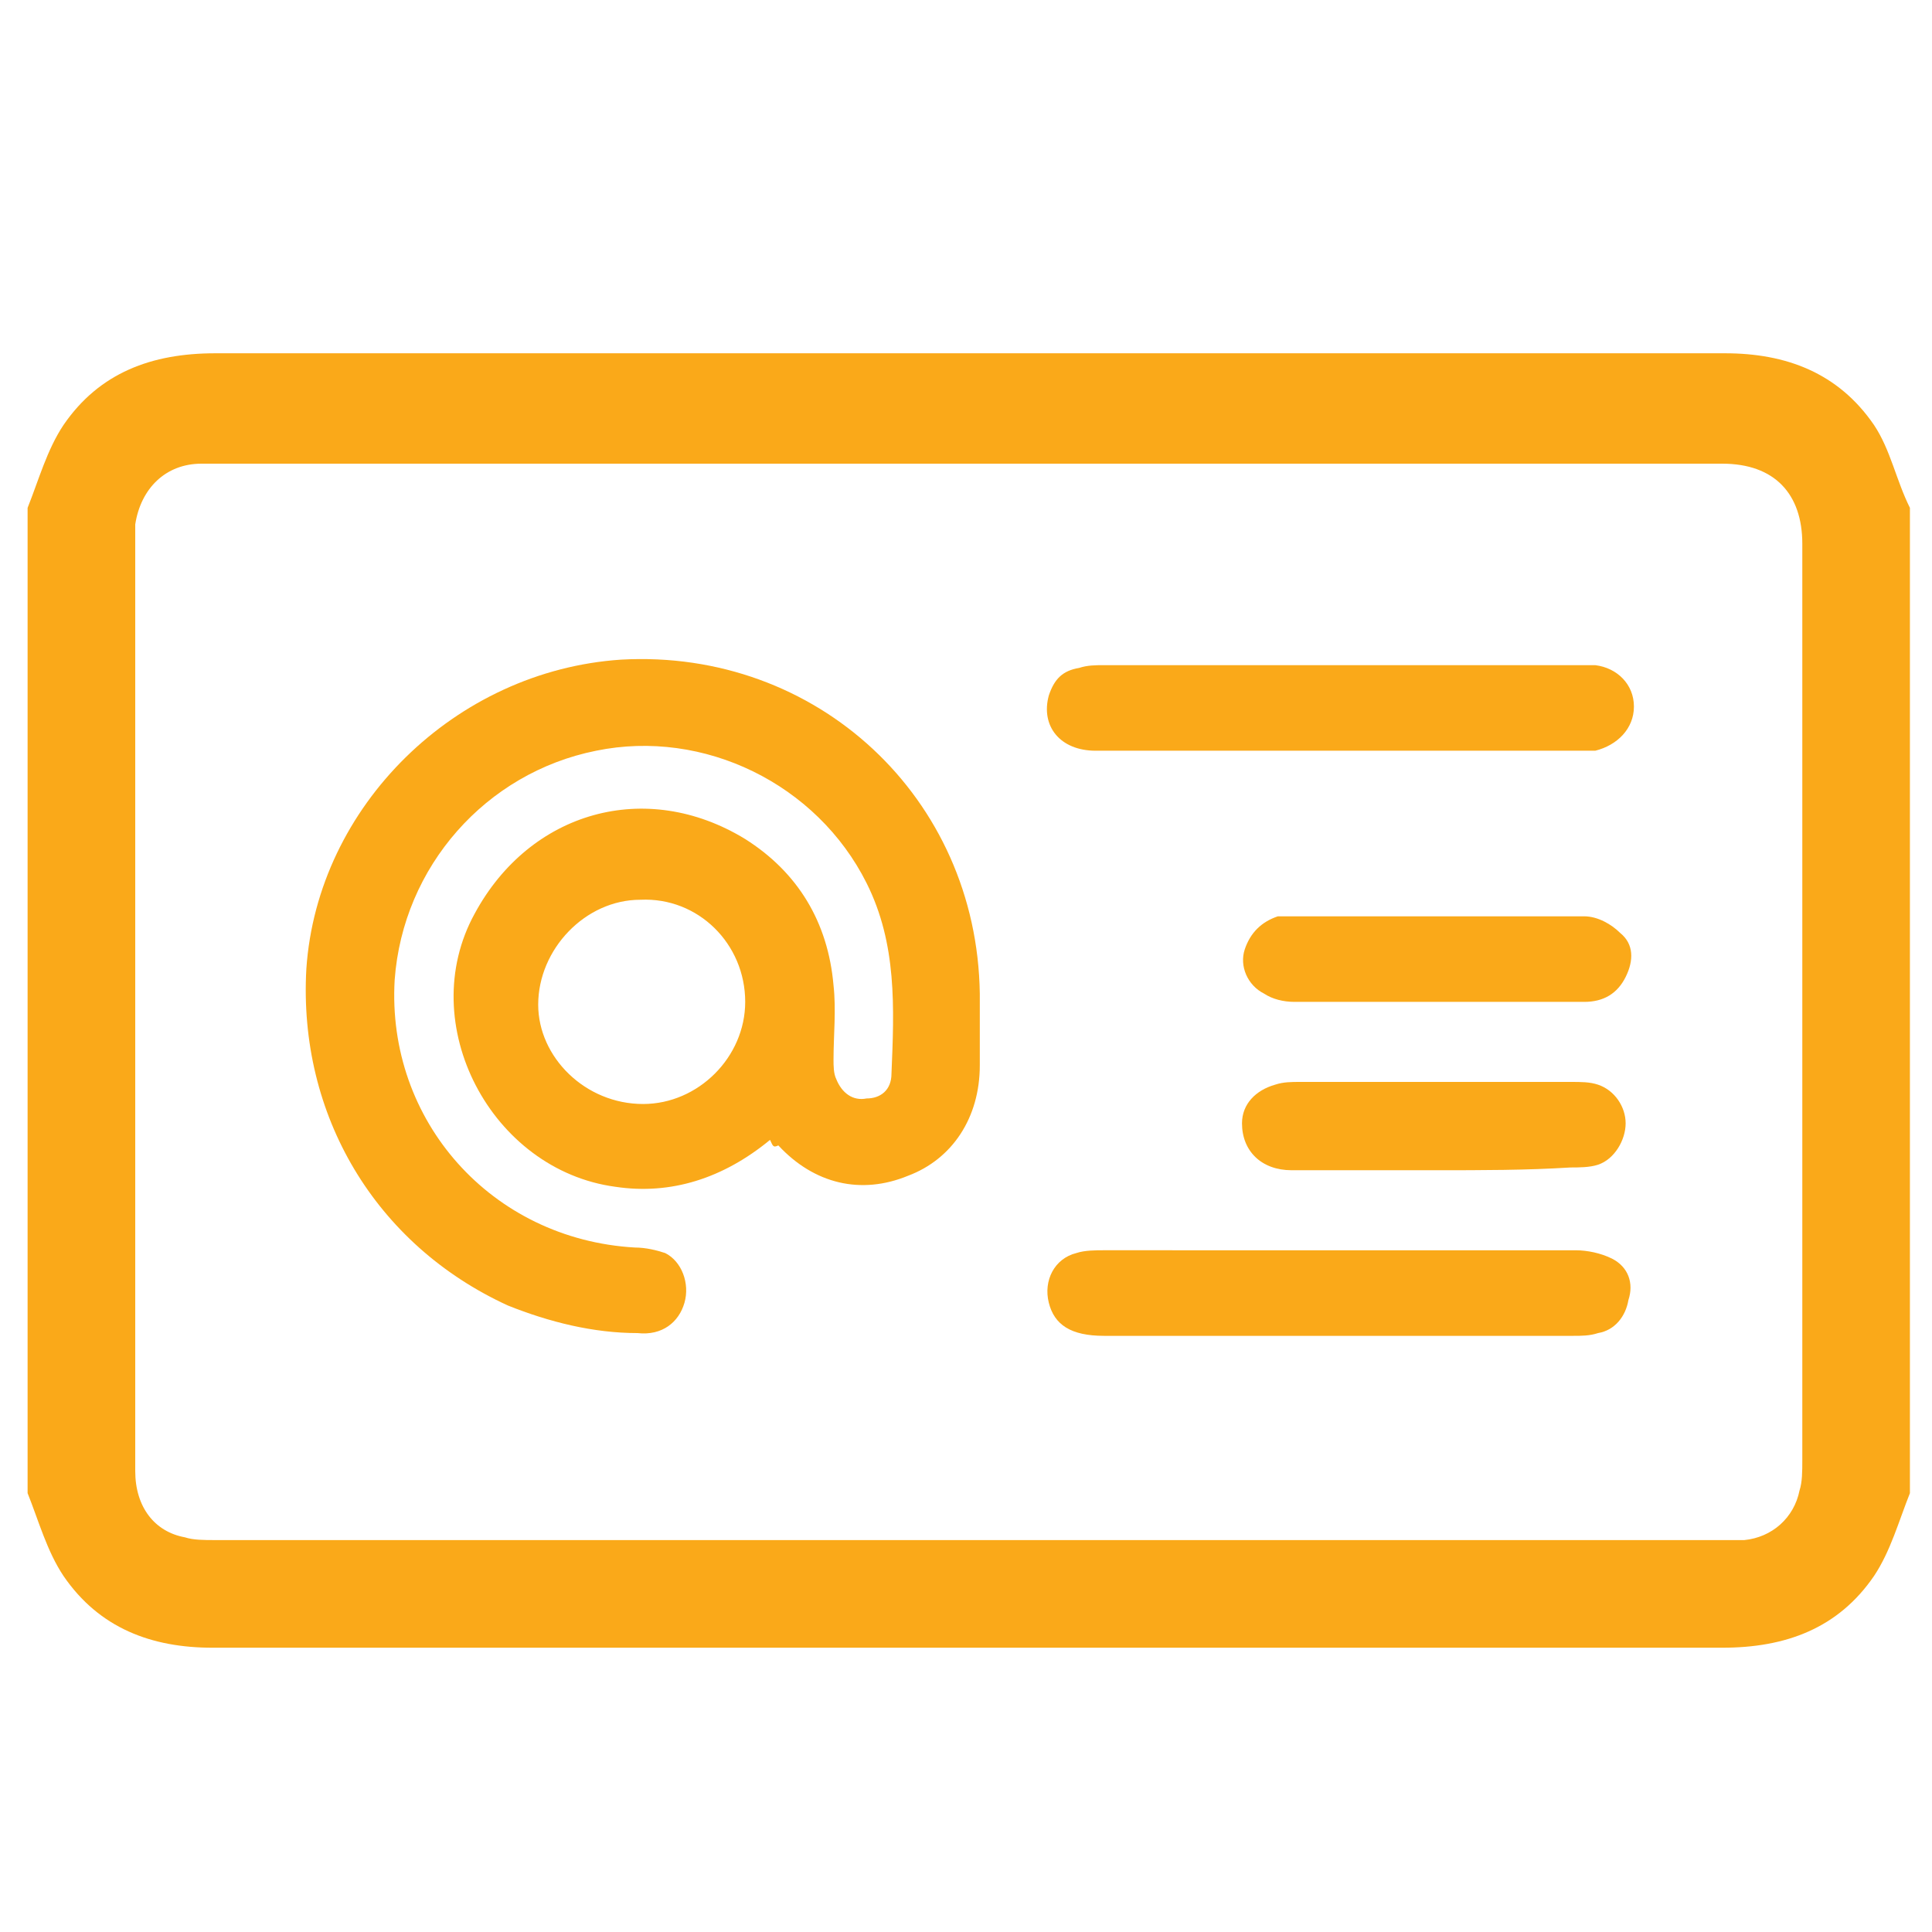 <?xml version="1.0" encoding="utf-8"?>
<!-- Generator: Adobe Illustrator 16.0.0, SVG Export Plug-In . SVG Version: 6.00 Build 0)  -->
<!DOCTYPE svg PUBLIC "-//W3C//DTD SVG 1.1//EN" "http://www.w3.org/Graphics/SVG/1.1/DTD/svg11.dtd">
<svg version="1.1" id="Layer_1" xmlns="http://www.w3.org/2000/svg" xmlns:xlink="http://www.w3.org/1999/xlink" x="0px" y="0px"
	 width="70px" height="70px" viewBox="0 0 70 70" enable-background="new 0 0 70 70" xml:space="preserve">
<g>
	<path fill="#FAA919" d="M69.2,18.4c0,11.9,0,23.8,0,35.7c-0.4,1-0.7,2.101-1.3,3C66.6,59,64.7,59.7,62.4,59.7c-13,0-26,0-38.9,0
		c-5.3,0-10.5,0-15.8,0c-2.2,0-4.1-0.7-5.4-2.601c-0.6-0.899-0.9-2-1.3-3C1,42.2,1,30.3,1,18.4c0.4-1,0.7-2.1,1.3-3
		c1.3-1.9,3.2-2.6,5.5-2.6c13.1,0,26.1,0,39.2,0c5.2,0,10.3,0,15.5,0c2.2,0,4.1,0.7,5.4,2.6C68.5,16.3,68.7,17.4,69.2,18.4z
		 M35.1,16.8c-7.2,0-14.5,0-21.7,0c-2,0-4.1,0-6.1,0c-1.3,0-2.2,0.9-2.4,2.2c0,0.3,0,0.6,0,0.9c0,10.1,0,20.1,0,30.2
		c0,1.101,0,2.101,0,3.2c0,1.3,0.7,2.2,1.8,2.4c0.3,0.1,0.7,0.1,1.1,0.1c18.2,0,36.4,0,54.601,0c0.3,0,0.5,0,0.8,0
		c1-0.1,1.8-0.8,2-1.8c0.1-0.3,0.1-0.7,0.1-1.1c0-11.101,0-22.2,0-33.2c0-1.8-1-2.9-2.899-2.9C53.3,16.8,44.2,16.8,35.1,16.8z"/>
	<path fill="#FAA919" d="M27.9,41.3c-1.7,1.4-3.6,2-5.6,1.7c-4.5-0.6-7.3-5.9-5.1-9.9c2-3.7,6.2-4.9,9.8-2.7c1.9,1.2,3,3,3.2,5.3
		c0.1,0.899,0,1.8,0,2.7c0,0.199,0,0.5,0.1,0.699c0.2,0.5,0.6,0.801,1.1,0.7c0.5,0,0.9-0.3,0.9-0.899c0.1-2.4,0.2-4.7-0.9-6.9
		c-1.8-3.6-5.9-5.6-9.8-4.8c-4,0.8-7,4.2-7.3,8.3c-0.3,5.1,3.5,9.4,8.7,9.7c0.4,0,0.8,0.1,1.1,0.2c0.6,0.3,0.9,1.1,0.7,1.8
		c-0.2,0.7-0.8,1.2-1.7,1.1c-1.6,0-3.2-0.399-4.7-1c-4.8-2.2-7.6-6.899-7.3-12.2c0.4-5.9,5.4-10.8,11.4-11.2c7.1-0.4,12.9,5,13,12.1
		c0,0.9,0,1.7,0,2.6c0,1.9-1,3.4-2.6,4c-1.7,0.7-3.4,0.301-4.7-1.1C28,41.6,28,41.5,27.9,41.3z M23.3,40c2,0,3.7-1.7,3.7-3.7
		c0-2.1-1.7-3.8-3.8-3.7c-2,0-3.7,1.8-3.7,3.8C19.5,38.3,21.2,40,23.3,40z"/>
	<path fill="#FAA919" d="M48.5,27.2c-2.9,0-5.9,0-8.8,0c-1.3,0-2-0.9-1.7-2c0.2-0.6,0.5-0.9,1.1-1c0.301-0.1,0.601-0.1,0.9-0.1
		c5.7,0,11.4,0,17.1,0c0.2,0,0.4,0,0.7,0c0.8,0.1,1.4,0.7,1.4,1.5c0,0.8-0.601,1.4-1.4,1.6c-0.2,0-0.399,0-0.7,0
		C54.1,27.2,51.3,27.2,48.5,27.2z"/>
	<path fill="#FAA919" d="M48.5,45.3c2.9,0,5.7,0,8.6,0c0.4,0,0.9,0.101,1.301,0.3c0.6,0.301,0.8,0.9,0.6,1.5
		c-0.1,0.601-0.5,1.101-1.1,1.2C57.6,48.4,57.3,48.4,57,48.4c-5.7,0-11.3,0-17,0c-1.2,0-1.8-0.4-2-1.2s0.2-1.601,1-1.8
		c0.3-0.101,0.7-0.101,1-0.101C42.8,45.3,45.6,45.3,48.5,45.3z"/>
	<path fill="#FAA919" d="M52,42.4c-1.7,0-3.5,0-5.2,0c-1.1,0-1.8-0.7-1.8-1.7c0-0.7,0.5-1.2,1.2-1.4c0.3-0.1,0.6-0.1,0.899-0.1
		c3.301,0,6.601,0,9.801,0c0.399,0,0.699,0,1,0.1c0.6,0.2,1,0.8,1,1.4c0,0.6-0.4,1.3-1,1.5c-0.301,0.1-0.7,0.1-1,0.1
		C55.3,42.4,53.7,42.4,52,42.4z"/>
	<path fill="#FAA919" d="M52,36.3c-1.7,0-3.4,0-5.1,0c-0.4,0-0.801-0.1-1.101-0.3c-0.6-0.3-0.899-1-0.7-1.6c0.2-0.6,0.601-1,1.2-1.2
		c0.101,0,0.3,0,0.4,0c3.6,0,7.1,0,10.7,0c0.5,0,1,0.3,1.3,0.6c0.5,0.4,0.5,1,0.2,1.6C58.6,36,58.1,36.3,57.4,36.3
		C55.6,36.3,53.8,36.3,52,36.3z"/>
</g>
</svg>
